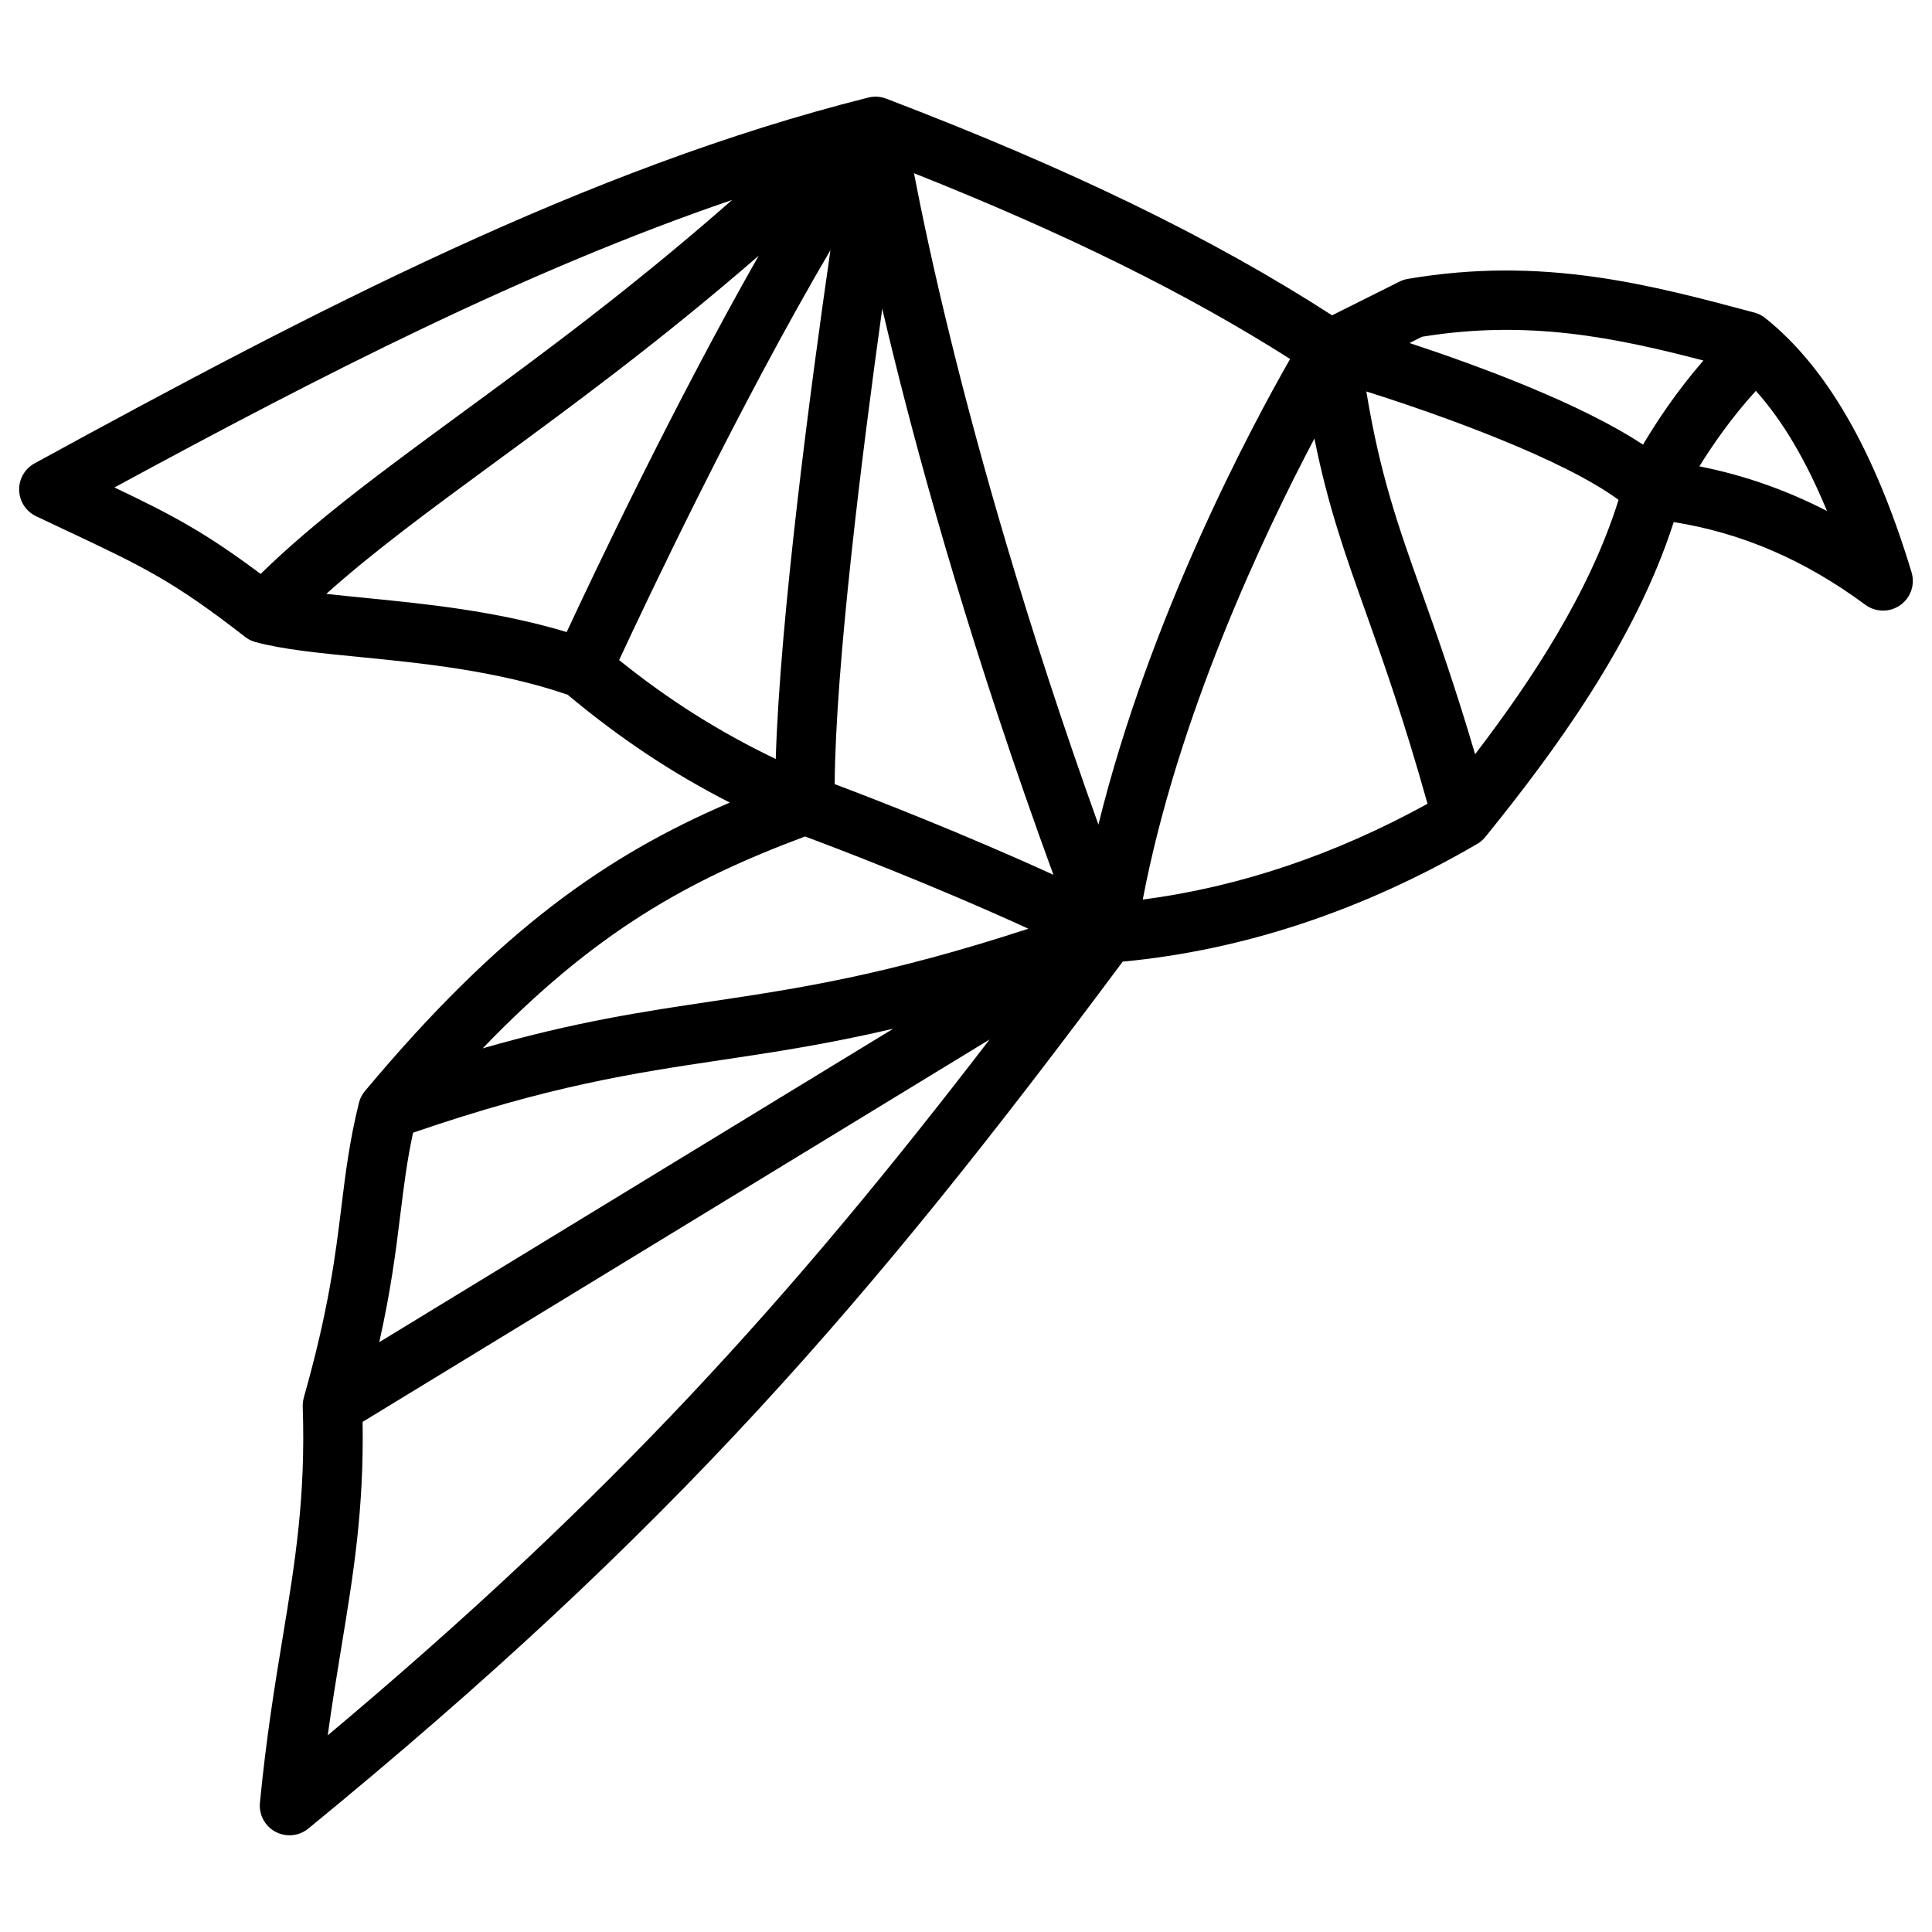 <?xml version="1.0" encoding="UTF-8"?>
<!-- Uploaded to: ICON Repo, www.svgrepo.com, Generator: ICON Repo Mixer Tools -->
<svg fill="#000000" width="800px" height="800px" version="1.1" viewBox="144 144 512 512" xmlns="http://www.w3.org/2000/svg">
 <path d="m650.59 295.68c-9.789-32.297-22.477-54.336-38.781-67.395-0.848-0.68-1.832-1.18-2.883-1.457l-0.316-0.078c-27.465-7.34-55.863-14.938-91.543-8.836-0.758 0.129-1.504 0.375-2.195 0.719l-17.859 8.934c-31.715-20.488-69.422-38.809-118.2-57.438-0.012-0.012-0.031-0.012-0.039-0.012-0.336-0.129-0.68-0.227-1.031-0.305-0.07-0.012-0.129-0.031-0.195-0.039-0.344-0.07-0.688-0.117-1.043-0.148h-0.039c-0.344-0.02-0.699-0.012-1.062 0.02-0.09 0.012-0.188 0.02-0.277 0.031-0.098 0.012-0.195 0.012-0.285 0.031-0.234 0.039-0.453 0.078-0.68 0.137-0.02 0.012-0.051 0.012-0.07 0.012-0.012 0-0.031 0.012-0.039 0.012-74.457 18.703-146.96 56.52-220.88 96.922-2.598 1.418-4.184 4.172-4.094 7.133 0.09 2.961 1.82 5.617 4.496 6.887 2.727 1.289 5.254 2.488 7.625 3.602 20.812 9.801 28.594 13.473 47.754 28.367 0.629 0.492 1.309 0.867 2.027 1.141 0.031 0.012 0.07 0.02 0.109 0.039 0.207 0.078 0.414 0.137 0.621 0.195 0.012 0 0.031 0.012 0.039 0.012 7.254 1.949 16.629 2.875 27.492 3.945 16.324 1.605 36.555 3.602 55.191 9.996 13.805 11.531 27.551 20.703 42.973 28.586-32.609 13.992-60.871 33.633-96.668 76.418-0.039 0.039-0.059 0.09-0.098 0.129-0.117 0.148-0.234 0.297-0.336 0.453-0.059 0.078-0.109 0.168-0.168 0.246-0.098 0.156-0.195 0.324-0.285 0.48-0.051 0.078-0.09 0.168-0.137 0.246-0.109 0.207-0.195 0.422-0.285 0.648-0.02 0.039-0.031 0.078-0.051 0.117-0.098 0.266-0.176 0.531-0.246 0.809 0 0.012-0.012 0.02-0.012 0.039-2.5 10.137-3.543 18.598-4.644 27.551-1.566 12.734-3.336 27.168-9.949 50.5-0.012 0.031-0.012 0.07-0.02 0.098-0.09 0.344-0.168 0.688-0.207 1.043-0.012 0.059-0.012 0.117-0.02 0.168-0.039 0.336-0.051 0.668-0.051 1.012 0 0.031-0.012 0.059 0 0.09 0.809 24.008-2.016 41.191-5.293 61.086-2.047 12.418-4.359 26.5-6.051 43.918-0.305 3.168 1.32 6.211 4.121 7.703 1.172 0.621 2.441 0.926 3.711 0.926 1.781 0 3.551-0.602 4.988-1.781 96.512-78.996 148.81-139.68 215.82-229.75 31.969-3.019 63.566-13.5 93.953-31.191 0.02-0.012 0.039-0.031 0.059-0.039 0.375-0.215 0.719-0.461 1.043-0.738 0.039-0.039 0.078-0.07 0.117-0.109 0.324-0.285 0.621-0.59 0.887-0.914 0.012-0.02 0.031-0.031 0.051-0.051 18.086-22.336 39.695-51.609 49.918-83.445 18.117 2.883 34.793 10.098 50.793 21.922 2.727 2.016 6.445 2.055 9.219 0.109 2.793-1.945 4.004-5.461 3.019-8.707zm-55.176-56.137c-7.184 8.285-12.547 16.453-16 22.297-16.441-10.902-43.621-20.91-61.875-26.934l3.324-1.664c28.105-4.574 51.113 0.191 74.551 6.301zm-60.496 104.33c-5.402-18.332-10.145-31.676-14.109-42.832-6.269-17.613-11.051-31.055-14.719-53.305 20.281 6.414 52.152 17.91 66.844 28.734-7.629 24.48-23.078 47.891-38.016 67.402zm-284.81 121.88c0.926-7.488 1.742-14.129 3.356-21.578 36.32-12.469 58.383-15.773 81.684-19.258 13.914-2.078 28.082-4.203 45.559-8.297-46.129 28.133-107.28 65.426-136.2 83.07 3.148-14.059 4.438-24.461 5.598-33.938zm115.09-113.95c0.234-31.359 7.164-86.945 12.605-126 0.953 4.102 1.996 8.441 3.129 13.02 7.734 31.301 21.137 79.371 42.234 137.01-24.297-11.102-47.855-20.223-57.969-24.031zm21.016-161.9c40.215 15.98 72.324 31.844 99.68 49.23-10.125 17.703-37.145 68.043-50.805 123.39-19.16-53.344-31.527-97.801-38.801-127.21-4.906-19.82-8.133-35.289-10.074-45.414zm106.12 70.309c3.59 17.891 8.039 30.414 13.629 46.102 4.734 13.305 10.055 28.262 16.344 50.695-24.59 13.531-49.91 22.051-75.465 25.387 9.242-48.492 31.887-96.395 45.492-122.18zm-154.32-63.223c-26.844 23.598-50.832 41.211-72.363 56.992-20.281 14.879-38.082 27.945-52.586 42.117-14.789-11.07-23.605-15.715-38.738-22.91 54.926-29.805 109.12-57.562 163.69-76.199zm-107.54 104.39c12.586-11.285 27.66-22.348 44.496-34.695 20.91-15.34 44.113-32.363 70.09-54.918-22.434 39.477-43.355 83.551-50.883 99.738-18.688-5.629-37.738-7.508-53.383-9.055-3.648-0.359-7.102-0.707-10.32-1.07zm77.602 17.547c7.644-16.461 31.547-66.98 56-108.64-5.305 36.703-13.363 97.426-14.496 134.86-15.086-7.246-28.348-15.629-41.504-26.215zm49.277 46.75c8.078 3.012 33.219 12.574 59.18 24.441-37.844 12.359-61.117 15.844-83.719 19.227-18.578 2.773-36.398 5.441-60.898 12.477 29.734-30.887 54.414-44.574 85.438-56.145zm-126.5 238.21c1.16-8.422 2.41-16.051 3.641-23.527 3.199-19.434 5.973-36.406 5.598-59.543 19.898-12.145 111.55-68.055 166.16-101.34-52.77 68.734-100.2 121.28-175.4 184.41zm363.5-336.3c3.434-5.559 8.473-12.871 14.965-20.004 7.066 7.871 13.312 18.41 18.852 31.832-10.828-5.57-22.137-9.527-33.816-11.828z"/>
</svg>
